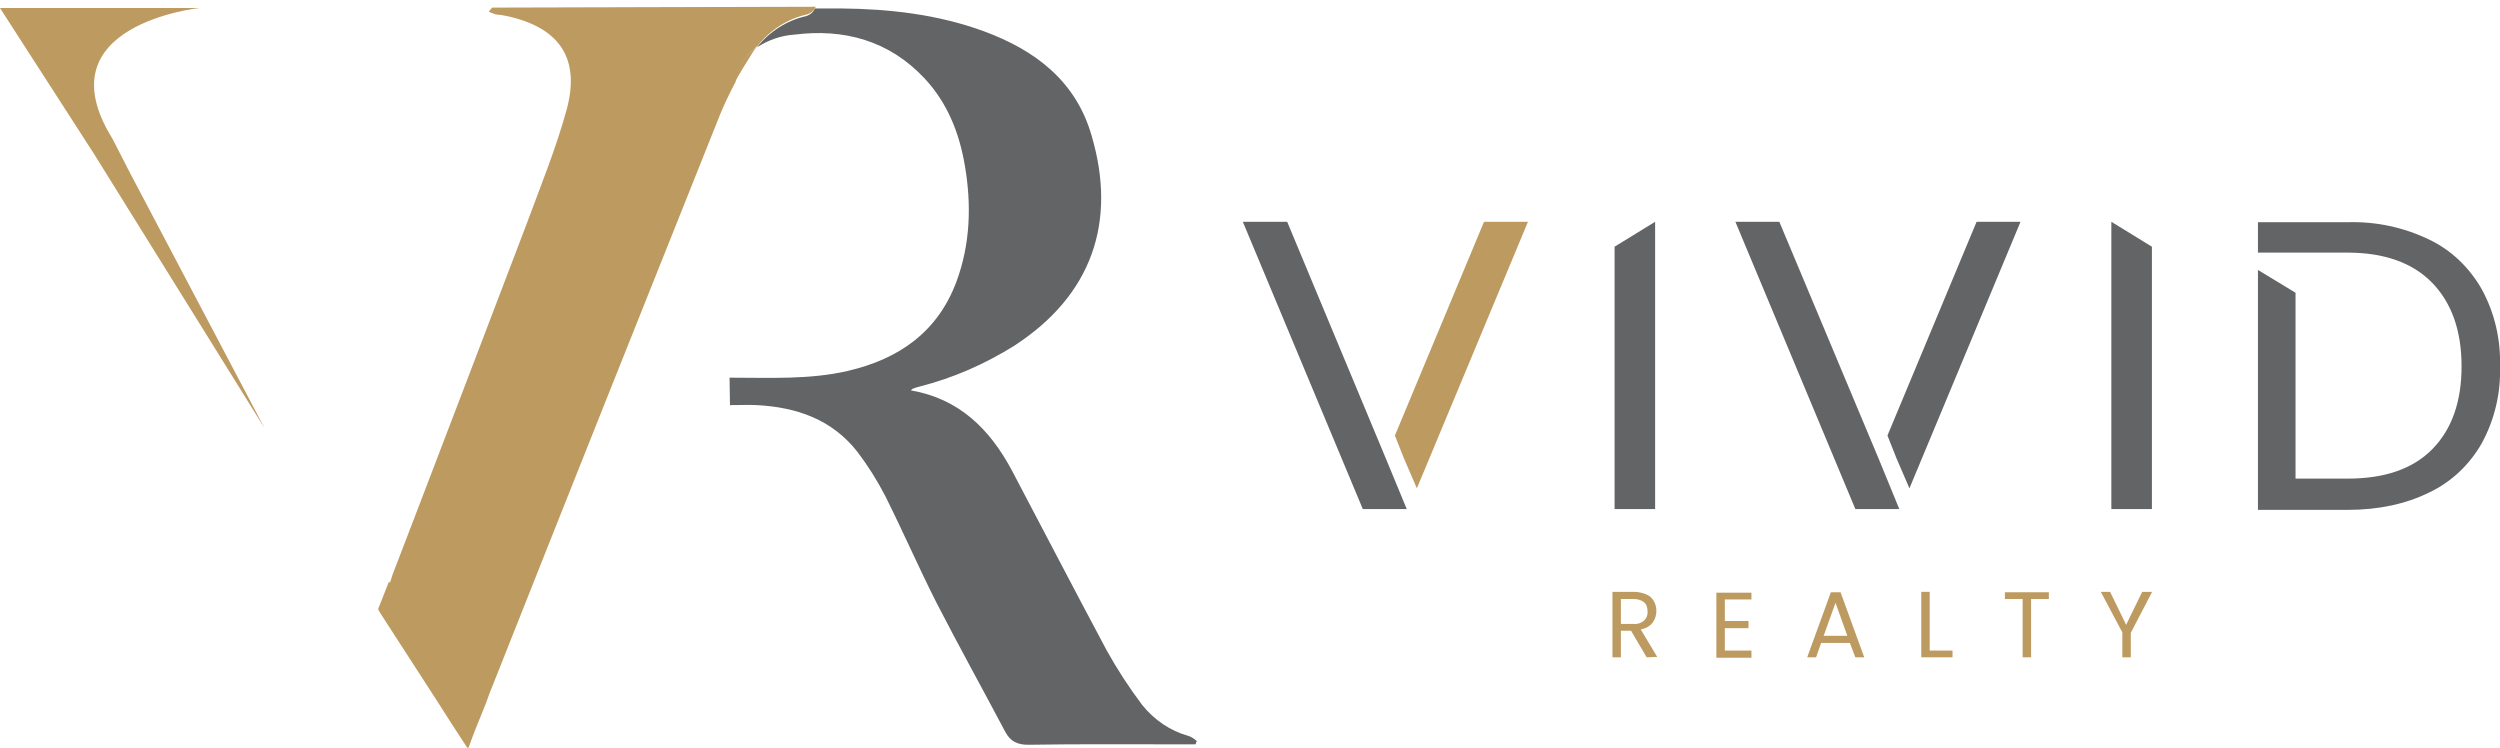 <?xml version="1.0" encoding="utf-8"?>
<!-- Generator: Adobe Illustrator 25.2.1, SVG Export Plug-In . SVG Version: 6.00 Build 0)  -->
<svg version="1.1" id="Layer_1" xmlns="http://www.w3.org/2000/svg" xmlns:xlink="http://www.w3.org/1999/xlink" x="0px" y="0px"
	 viewBox="0 0 591.8 177" style="enable-background:new 0 0 591.8 177;" xml:space="preserve">
<style type="text/css">
	.st0{fill:#636466;}
	.st1{fill:#BD9A5F;}
</style>
<path class="st0" d="M173.7,20.1L173.7,20.1"/>
<path class="st0" d="M173.8,19.9c0,0,0,0.1-0.1,0.1"/>
<path class="st0" d="M188,1.8h-62.1c0.2,0,0.3,0,0.5,0C146.9,1.8,167.4,1.7,188,1.8z"/>
<path class="st0" d="M283.3,175.4l-0.3,0.8h-2.9c-12.3,0-24.5-0.1-36.7,0.1c-2.6,0-4.2-0.8-5.4-3c-5.4-10.2-11-20.3-16.3-30.6
	c-4.2-8.3-7.9-16.8-12.1-25.2c-1.9-3.7-4.1-7.2-6.6-10.5c-6-7.7-14.4-10.6-23.8-11.1c-2-0.1-4.1,0-6.4,0l-0.1-6.5
	c9.6,0,18.9,0.5,28-1.6c12-2.8,21.2-9.1,25.7-21.1c3.3-8.9,3.6-18.2,2-27.5c-1.3-7.7-4.1-14.8-9.5-20.6c-8.4-9-19.1-11.9-30.9-10.4
	c-3.1,0.2-6.2,1.3-8.8,3c2.9-3.7,7.1-6.4,11.7-7.4c0.9-0.3,1.6-0.9,2-1.8c2,0,4,0,6.1,0c11.5,0.1,23,1.4,33.9,5.4
	c12.2,4.5,21.8,11.8,25.5,24.7c6,20.3,0.2,37.8-18.4,49.8c-6.9,4.3-14.4,7.6-22.3,9.6c-0.5,0.1-1,0.3-1.6,0.5
	c-0.1,0-0.2,0.2-0.5,0.4c11.5,2,18.7,9.2,23.9,18.9c7.5,14.2,14.9,28.5,22.5,42.7c2.5,4.5,5.3,8.8,8.4,12.9
	c2.8,3.5,6.6,6.1,10.9,7.3C282,174.4,282.7,174.9,283.3,175.4z"/>
<path class="st1" d="M179.2,11c-0.5,0.6-1,1.3-1.4,2c-1.4,2.2-2.8,4.5-4.1,6.9C174.9,15.9,176.5,12.9,179.2,11z"/>
<path class="st0" d="M587.5,68.5c-2.9-5.1-7.2-9.3-12.5-11.8c-6-2.9-12.6-4.3-19.3-4.1h-21.2v7.2h21.2c8.7,0,15.4,2.4,20,7.1
	c4.6,4.7,7,11.3,7,19.8c0,8.4-2.3,14.9-6.9,19.6c-4.6,4.7-11.3,7-20.1,7h-12.3v-44l-8.9-5.4v56.8h21.2c7.4,0,13.8-1.4,19.3-4.1
	c5.3-2.5,9.6-6.6,12.5-11.7c3-5.5,4.5-11.8,4.3-18.1C592,80.3,590.5,74,587.5,68.5z"/>
<polygon class="st0" points="333,120.5 322.6,120.5 294.2,52.5 304.7,52.5 328,108.4 "/>
<polygon class="st1" points="361.7,52.5 335.4,115.6 332.3,108.4 330.2,103.1 351.3,52.5 "/>
<polygon class="st0" points="449.6,120.5 439.2,120.5 410.8,52.5 421.2,52.5 444.6,108.4 "/>
<polygon class="st0" points="449.6,120.5 449.6,120.5 444.5,108.4 421.2,52.5 421.2,52.5 444.6,108.4 "/>
<polygon class="st0" points="478.3,52.5 452,115.6 448.9,108.4 446.8,103.1 467.9,52.5 "/>
<polygon class="st0" points="509.4,58.4 509.4,120.5 499.8,120.5 499.8,52.5 "/>
<polygon class="st0" points="382.2,58.4 382.2,120.5 391.8,120.5 391.8,52.5 "/>
<path class="st1" d="M389.8,155.6l-3.7-6.3h-2.4v6.3h-2v-15.5h5c1,0,2.1,0.2,3,0.6c0.8,0.3,1.4,0.9,1.8,1.6c0.4,0.7,0.6,1.5,0.6,2.3
	c0,1-0.3,2-0.9,2.8c-0.7,0.9-1.7,1.4-2.8,1.6l3.9,6.5L389.8,155.6z M383.7,147.7h3c0.9,0.1,1.8-0.2,2.5-0.8c0.6-0.6,0.9-1.4,0.8-2.2
	c0-0.8-0.2-1.6-0.8-2.1c-0.7-0.6-1.6-0.8-2.5-0.8h-3V147.7z"/>
<path class="st1" d="M408.3,141.8v5.2h5.6v1.7h-5.6v5.3h6.3v1.7h-8.3v-15.4h8.3v1.6H408.3z"/>
<path class="st1" d="M437.9,152.2h-6.8l-1.2,3.4h-2.1l5.6-15.4h2.3l5.6,15.4h-2.1L437.9,152.2z M437.3,150.5l-2.8-7.8l-2.8,7.8
	L437.3,150.5z"/>
<path class="st1" d="M456.8,154h5.4v1.6h-7.4v-15.5h2L456.8,154z"/>
<path class="st1" d="M485,140.2v1.6h-4.2v13.8h-2v-13.8h-4.2v-1.6H485z"/>
<path class="st1" d="M509.4,140.2l-5,9.6v5.8h-2v-5.9l-5.1-9.6h2.2l3.8,7.8l3.8-7.8H509.4z"/>
<path class="st1" d="M62.6,101.3L22.3,36.5L0,1.9h47.2c0,0-37.4,3.9-20.6,30.9l4,7.8L62.6,101.3z"/>
<path class="st1" d="M116.5,1.8c-0.3,0.3-0.5,0.6-0.8,1c0.5,0.2,1.1,0.4,1.6,0.6c0.9,0.1,1.8,0.2,2.7,0.4
	c12.4,2.7,17.5,10,14.1,22.3c-2.6,9.4-6.3,18.4-9.7,27.6c-8.3,21.8-16.6,43.5-24.9,65.2l0,0l0,0c-2.2,5.7-4.4,11.5-6.6,17.2
	l-0.6,1.9l-0.2-0.4l-2.6,6.6l0.5,0.9l0,0l13.7,21.2l3,4.7l4.1,6.3l1.1-3l0.7-1.8c5.1-12.5,0.6-1.8,5.6-14.2
	c17.3-43.7,34.8-87.5,52.3-131.3c1-2.4,2.1-4.7,3.3-7v-0.1l0.1-0.1l0.1-0.1l0,0l0,0c1-4,2.7-6.9,5.4-8.9c2.9-3.7,7.1-6.4,11.7-7.4
	c0.9-0.3,1.6-0.9,2-1.8L116.5,1.8z"/>
</svg>
